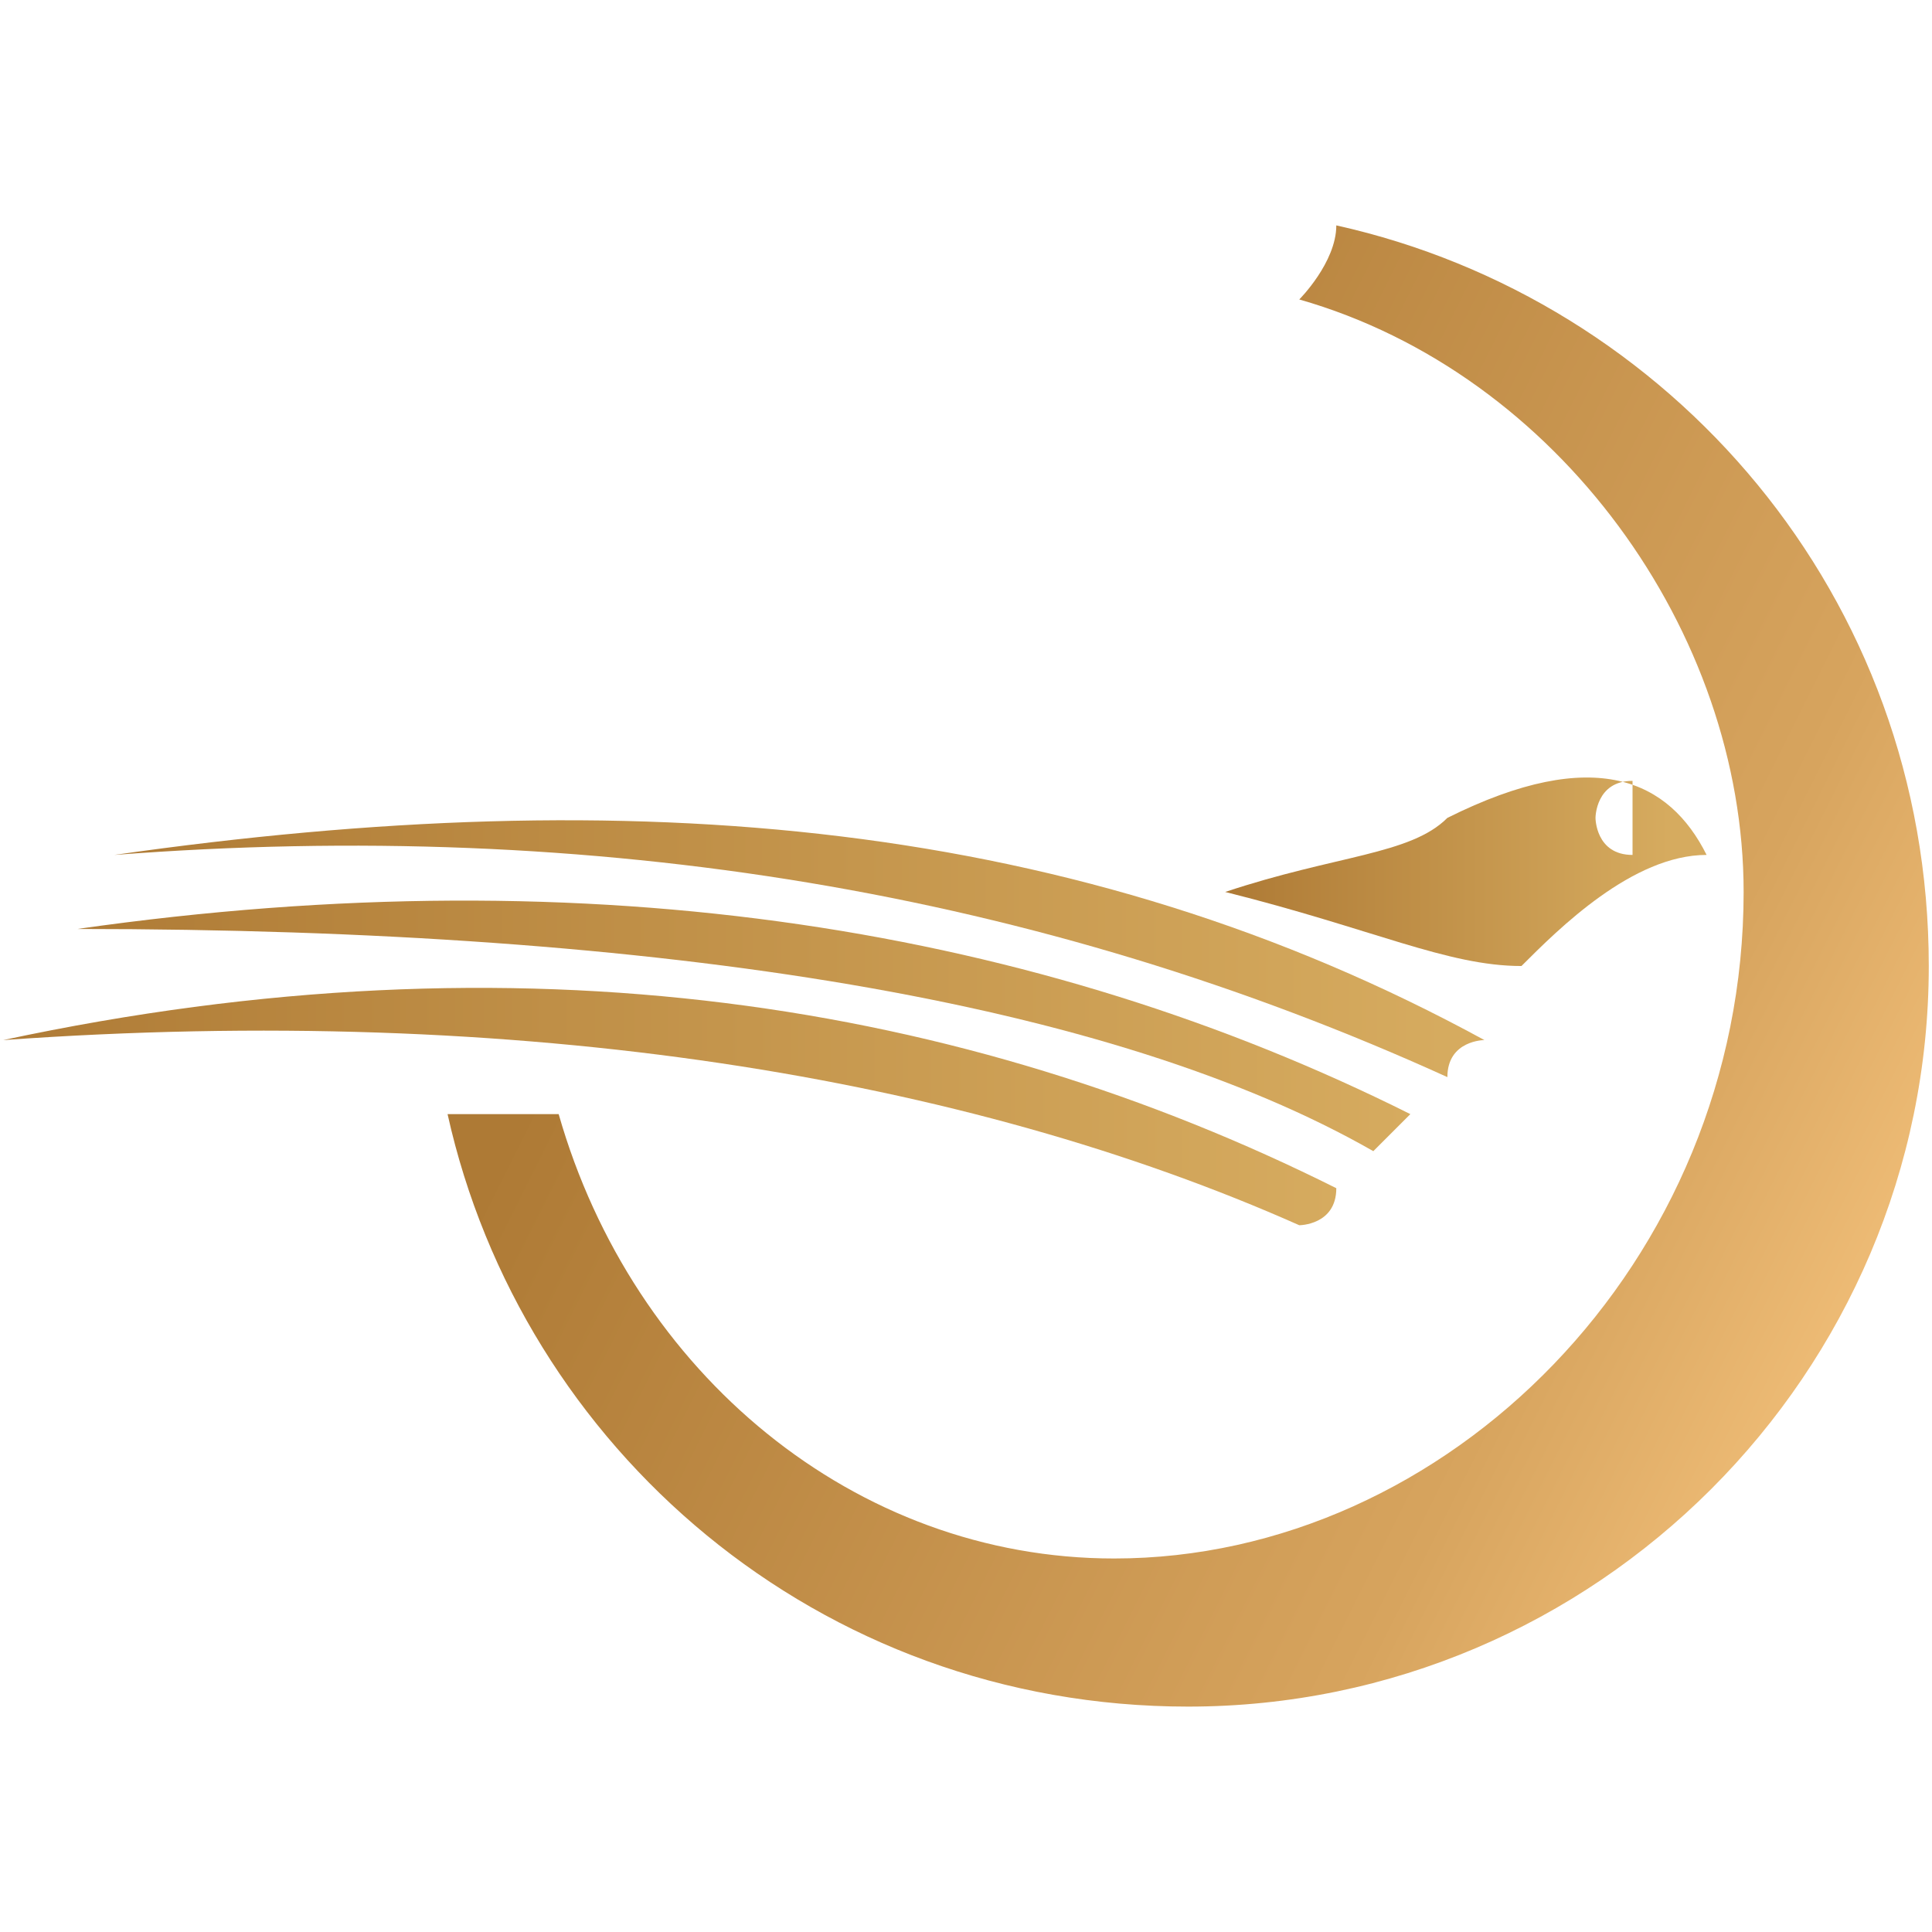 <?xml version="1.0" encoding="UTF-8"?>
<!DOCTYPE svg PUBLIC "-//W3C//DTD SVG 1.0//EN" "http://www.w3.org/TR/2001/REC-SVG-20010904/DTD/svg10.dtd">
<!-- Creator: CorelDRAW 2019 (64-Bit) -->
<svg xmlns="http://www.w3.org/2000/svg" xml:space="preserve" width="4.167in" height="4.167in" version="1.0" style="shape-rendering:geometricPrecision; text-rendering:geometricPrecision; image-rendering:optimizeQuality; fill-rule:evenodd; clip-rule:evenodd"
viewBox="0 0 4166.66 4166.66"
 xmlns:xlink="http://www.w3.org/1999/xlink">
 <defs>
  <style type="text/css">
   <![CDATA[
    .fil0 {fill:none}
    .fil1 {fill:url(#id0)}
    .fil5 {fill:url(#id1)}
    .fil3 {fill:url(#id2)}
    .fil4 {fill:url(#id3)}
    .fil2 {fill:url(#id4)}
   ]]>
  </style>
  <linearGradient id="id0" gradientUnits="userSpaceOnUse" x1="4638.85" y1="2562.53" x2="1763.88" y2="1125.03">
   <stop offset="0" style="stop-opacity:1; stop-color:#FFCD87"/>
   <stop offset="0.329" style="stop-opacity:1; stop-color:#D7A45E"/>
   <stop offset="1" style="stop-opacity:1; stop-color:#AE7A35"/>
  </linearGradient>
  <linearGradient id="id1" gradientUnits="userSpaceOnUse" x1="-72.92" y1="2386.43" x2="2881.92" y2="2386.43">
   <stop offset="0" style="stop-opacity:1; stop-color:#AE7A35"/>
   <stop offset="1" style="stop-opacity:1; stop-color:#D6AB5F"/>
  </linearGradient>
  <linearGradient id="id2" gradientUnits="userSpaceOnUse" xlink:href="#id1" x1="166.65" y1="2045.99" x2="3121.48" y2="2045.99">
  </linearGradient>
  <linearGradient id="id3" gradientUnits="userSpaceOnUse" xlink:href="#id1" x1="86.81" y1="2212.46" x2="3041.65" y2="2212.46">
  </linearGradient>
  <linearGradient id="id4" gradientUnits="userSpaceOnUse" xlink:href="#id1" x1="2642.32" y1="1880.1" x2="3600.65" y2="1880.1">
  </linearGradient>
 </defs>
 <g id="Layer_x0020_1">
  <rect class="fil0" x="-1111.13" y="486.13" width="6388.89" height="3194.43"/>
  <g id="_2098595502976">
   <path class="fil1" d="M3760.41 1923.63c0,798.6 -638.9,1437.5 -1357.63,1437.5 -559.03,0 -1038.2,-399.3 -1197.93,-958.33l-239.6 0c159.73,718.76 798.6,1277.76 1597.23,1277.76 878.47,0 1597.23,-718.76 1597.23,-1597.23 0,-798.6 -559.03,-1437.5 -1277.77,-1597.23 0,79.87 -79.87,159.73 -79.87,159.73 0,0 0,0 0,0 559.03,159.73 958.33,718.76 958.33,1277.77l0 0.03z"/>
   <g>
    <path class="fil2" d="M2642.35 1923.63c319.44,79.86 479.17,159.73 638.9,159.73 79.87,-79.87 239.6,-239.59 399.3,-239.59 -79.87,-159.73 -239.6,-239.6 -559.04,-79.87 -79.86,79.87 -239.59,79.87 -479.17,159.73zm878.47 -239.57c0,0 0,79.87 0,79.87 0,0 0,79.87 0,79.87 -79.87,0 -79.87,-79.87 -79.87,-79.87 0,0 0,-79.87 79.87,-79.87z"/>
    <path class="fil3" d="M3121.51 2322.96c-878.46,-399.3 -1836.8,-559.03 -2874.99,-479.17 1118.06,-159.73 2076.39,-79.87 2954.86,399.3 0,0 -79.87,0 -79.87,79.87z"/>
    <path class="fil4" d="M2961.78 2482.66c-559.04,-319.44 -1517.37,-479.17 -2795.13,-479.17 1118.06,-159.73 2076.39,0 2875,399.3 0,0 0,0 -79.87,79.87z"/>
    <path class="fil5" d="M2802.08 2642.39c-718.76,-319.44 -1677.09,-479.17 -2795.13,-399.3 1118.07,-239.6 2076.4,-79.87 2875,319.44 0,79.87 -79.87,79.87 -79.87,79.87z"/>
   </g>
  </g>
 </g>
</svg>
